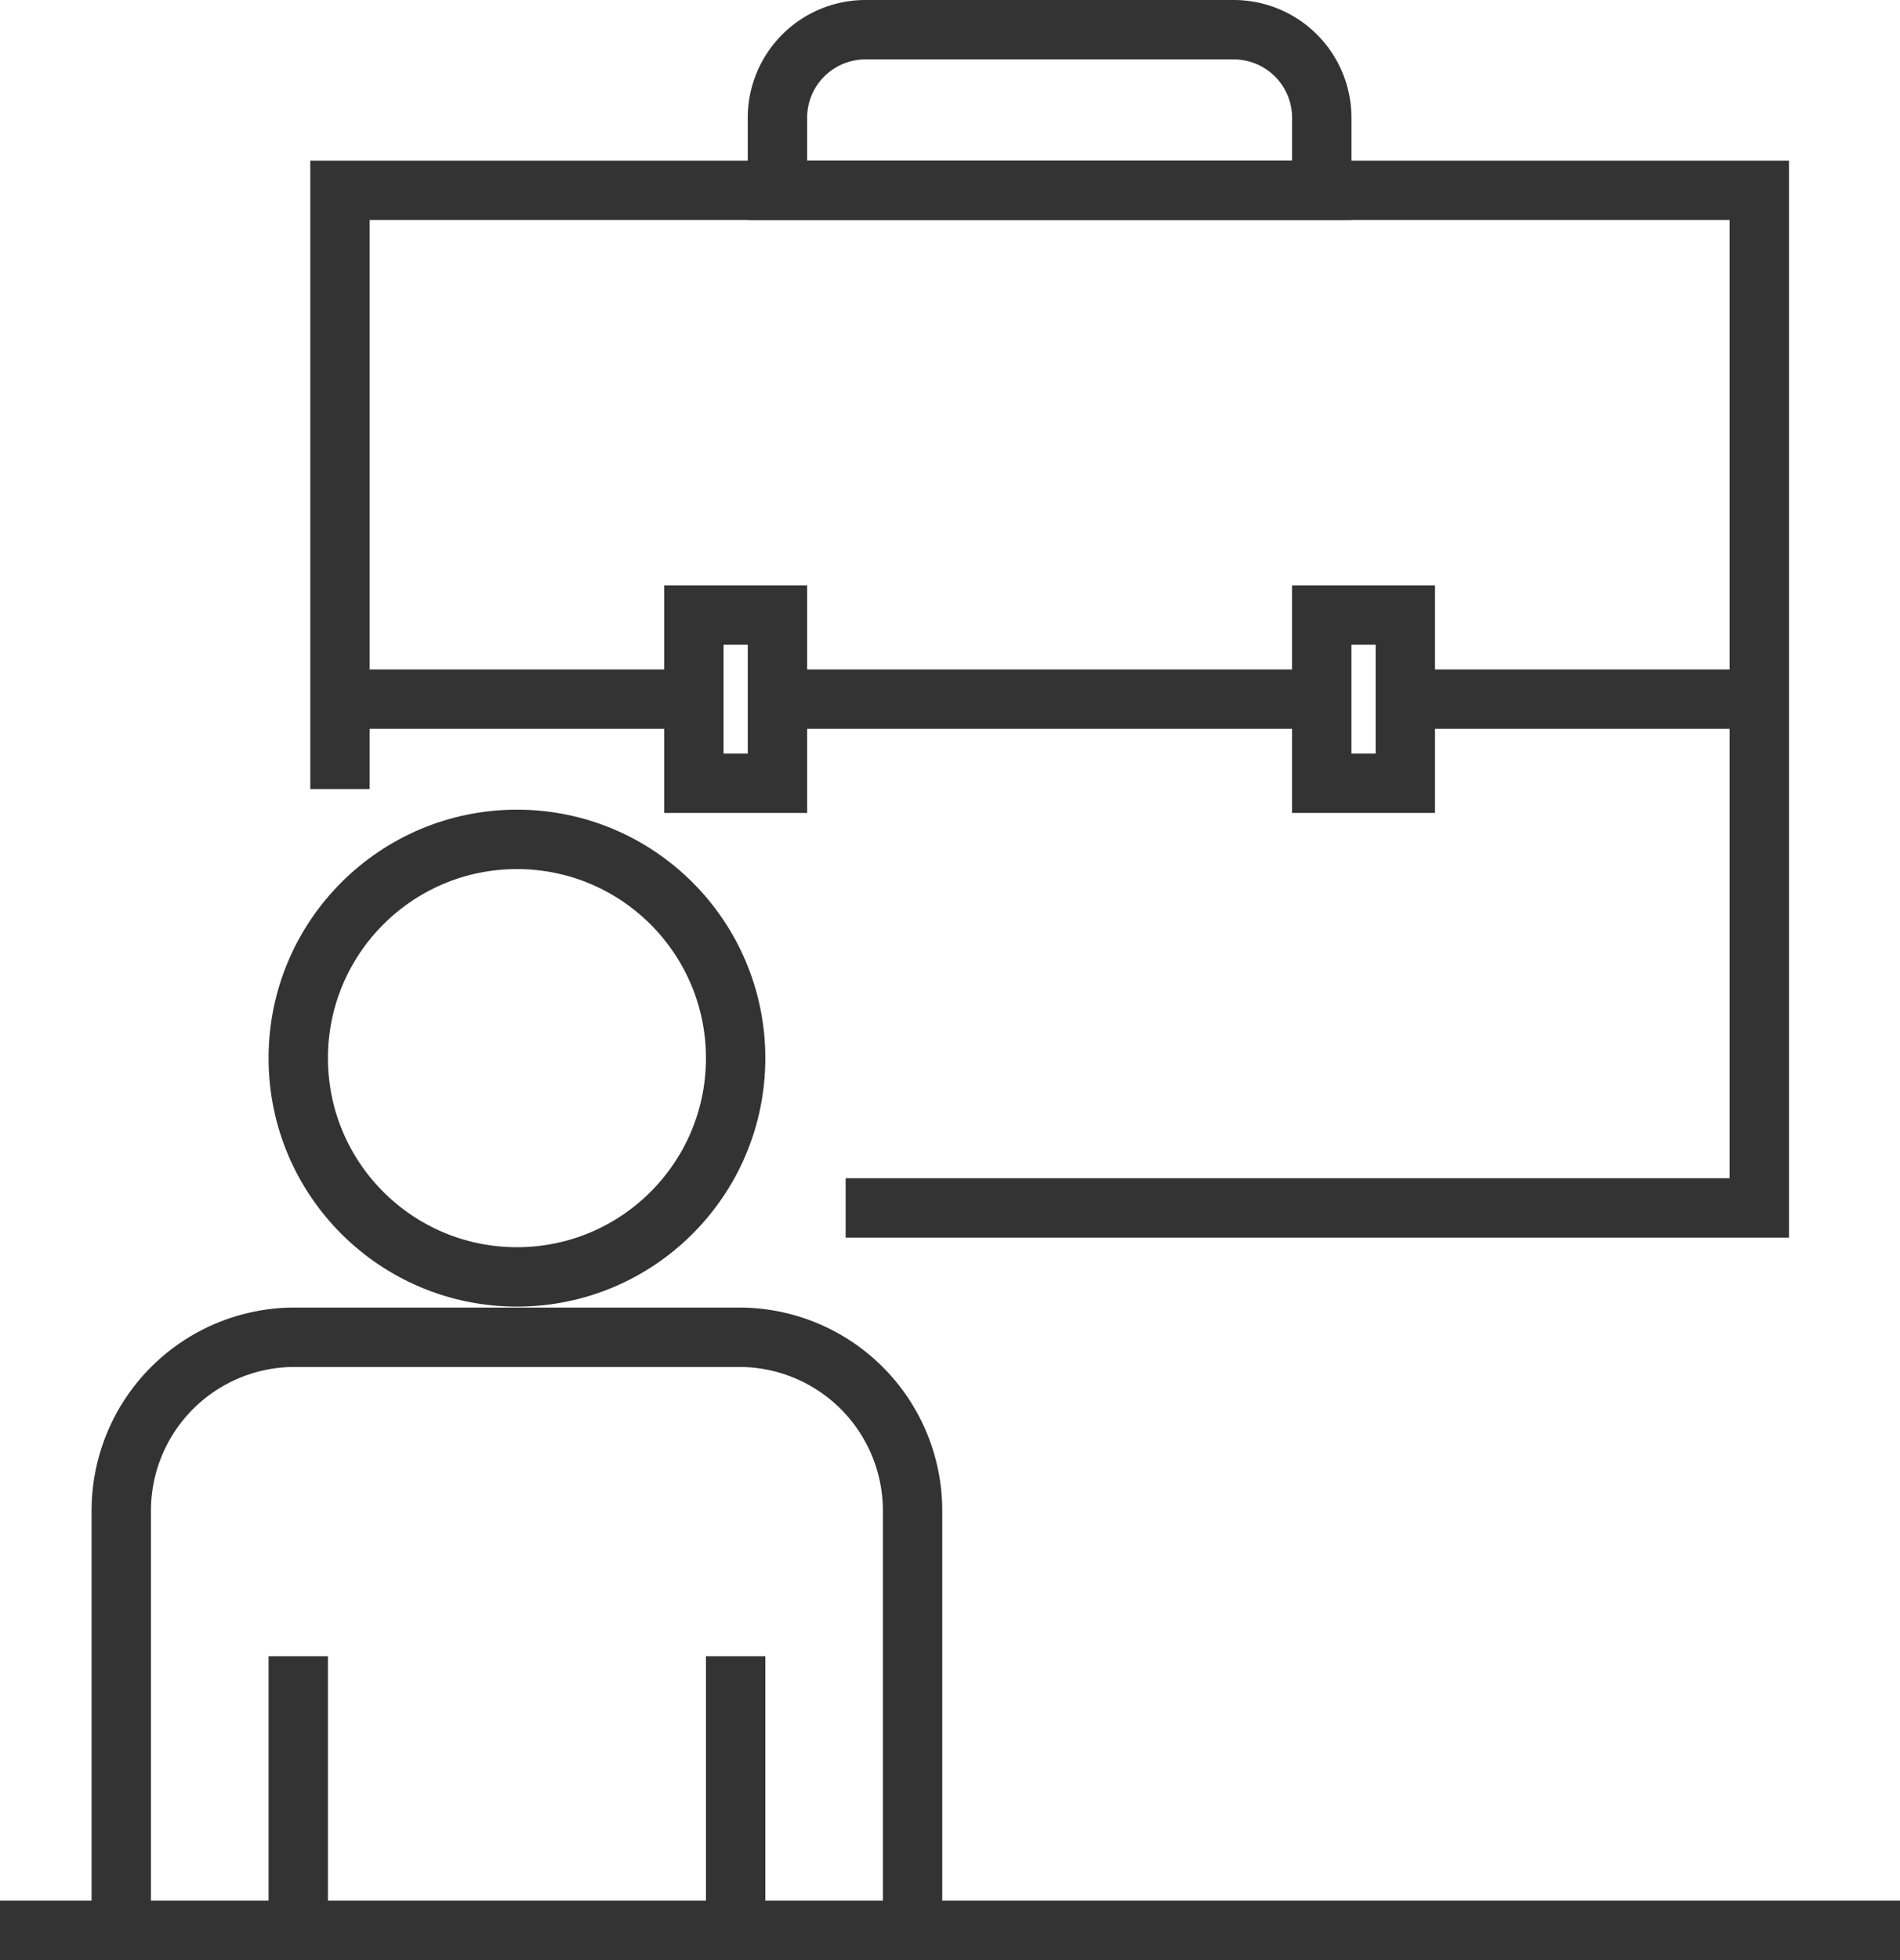 <svg xmlns="http://www.w3.org/2000/svg" width="80" height="82.5" viewBox="0 0 80 82.5">
    <g data-name="Group 23456">
        <path data-name="Line 770" transform="translate(0 81.25)" style="fill:none;stroke:#333;stroke-miterlimit:10;stroke-width:2.5px" d="M0 0h80"/>
        <g data-name="Group 23455" transform="translate(5.106 35.329)">
            <circle data-name="Ellipse 864" cx="9.208" cy="9.208" r="9.208" transform="translate(7.452)" style="fill:none;stroke:#333;stroke-miterlimit:10;stroke-width:2.5px"/>
            <path data-name="Path 154584" d="M385.13-54.492v-17.665a7.3 7.3 0 0 1 7.3-7.3h18.718a7.3 7.3 0 0 1 7.3 7.3v17.665" transform="translate(-385.13 100.413)" style="fill:none;stroke:#333;stroke-miterlimit:10;stroke-width:2.5px"/>
            <path data-name="Line 771" transform="translate(7.452 34.381)" style="fill:none;stroke:#333;stroke-miterlimit:10;stroke-width:2.5px" d="M0 0v11.54"/>
            <path data-name="Line 772" transform="translate(25.868 34.381)" style="fill:none;stroke:#333;stroke-miterlimit:10;stroke-width:2.5px" d="M0 0v11.54"/>
        </g>
        <path data-name="Path 154585" d="M396.64-114.6v-25.2h59.76v42.83h-38.469" transform="translate(-382.325 147.811)" style="fill:none;stroke:#333;stroke-miterlimit:10;stroke-width:2.5px"/>
        <path data-name="Rectangle 4141" d="M3.71 0h15.5a3.71 3.71 0 0 1 3.71 3.71v3.051H0V3.71A3.71 3.71 0 0 1 3.71 0z" transform="translate(32.734 1.25)" style="fill:none;stroke:#333;stroke-miterlimit:10;stroke-width:2.5px"/>
        <path data-name="Rectangle 4142" transform="translate(29.216 25.887)" style="fill:none;stroke:#333;stroke-miterlimit:10;stroke-width:2.5px" d="M0 0h3.518v7.08H0z"/>
        <path data-name="Rectangle 4143" transform="translate(55.653 25.887)" style="fill:none;stroke:#333;stroke-miterlimit:10;stroke-width:2.5px" d="M0 0h3.518v7.08H0z"/>
        <path data-name="Line 773" transform="translate(32.734 29.427)" style="fill:none;stroke:#333;stroke-miterlimit:10;stroke-width:2.5px" d="M0 0h22.92"/>
        <path data-name="Line 774" transform="translate(59.171 29.427)" style="fill:none;stroke:#333;stroke-miterlimit:10;stroke-width:2.5px" d="M0 0h14.901"/>
        <path data-name="Line 775" transform="translate(14.314 29.427)" style="fill:none;stroke:#333;stroke-miterlimit:10;stroke-width:2.5px" d="M0 0h14.901"/>
    </g>
</svg>
